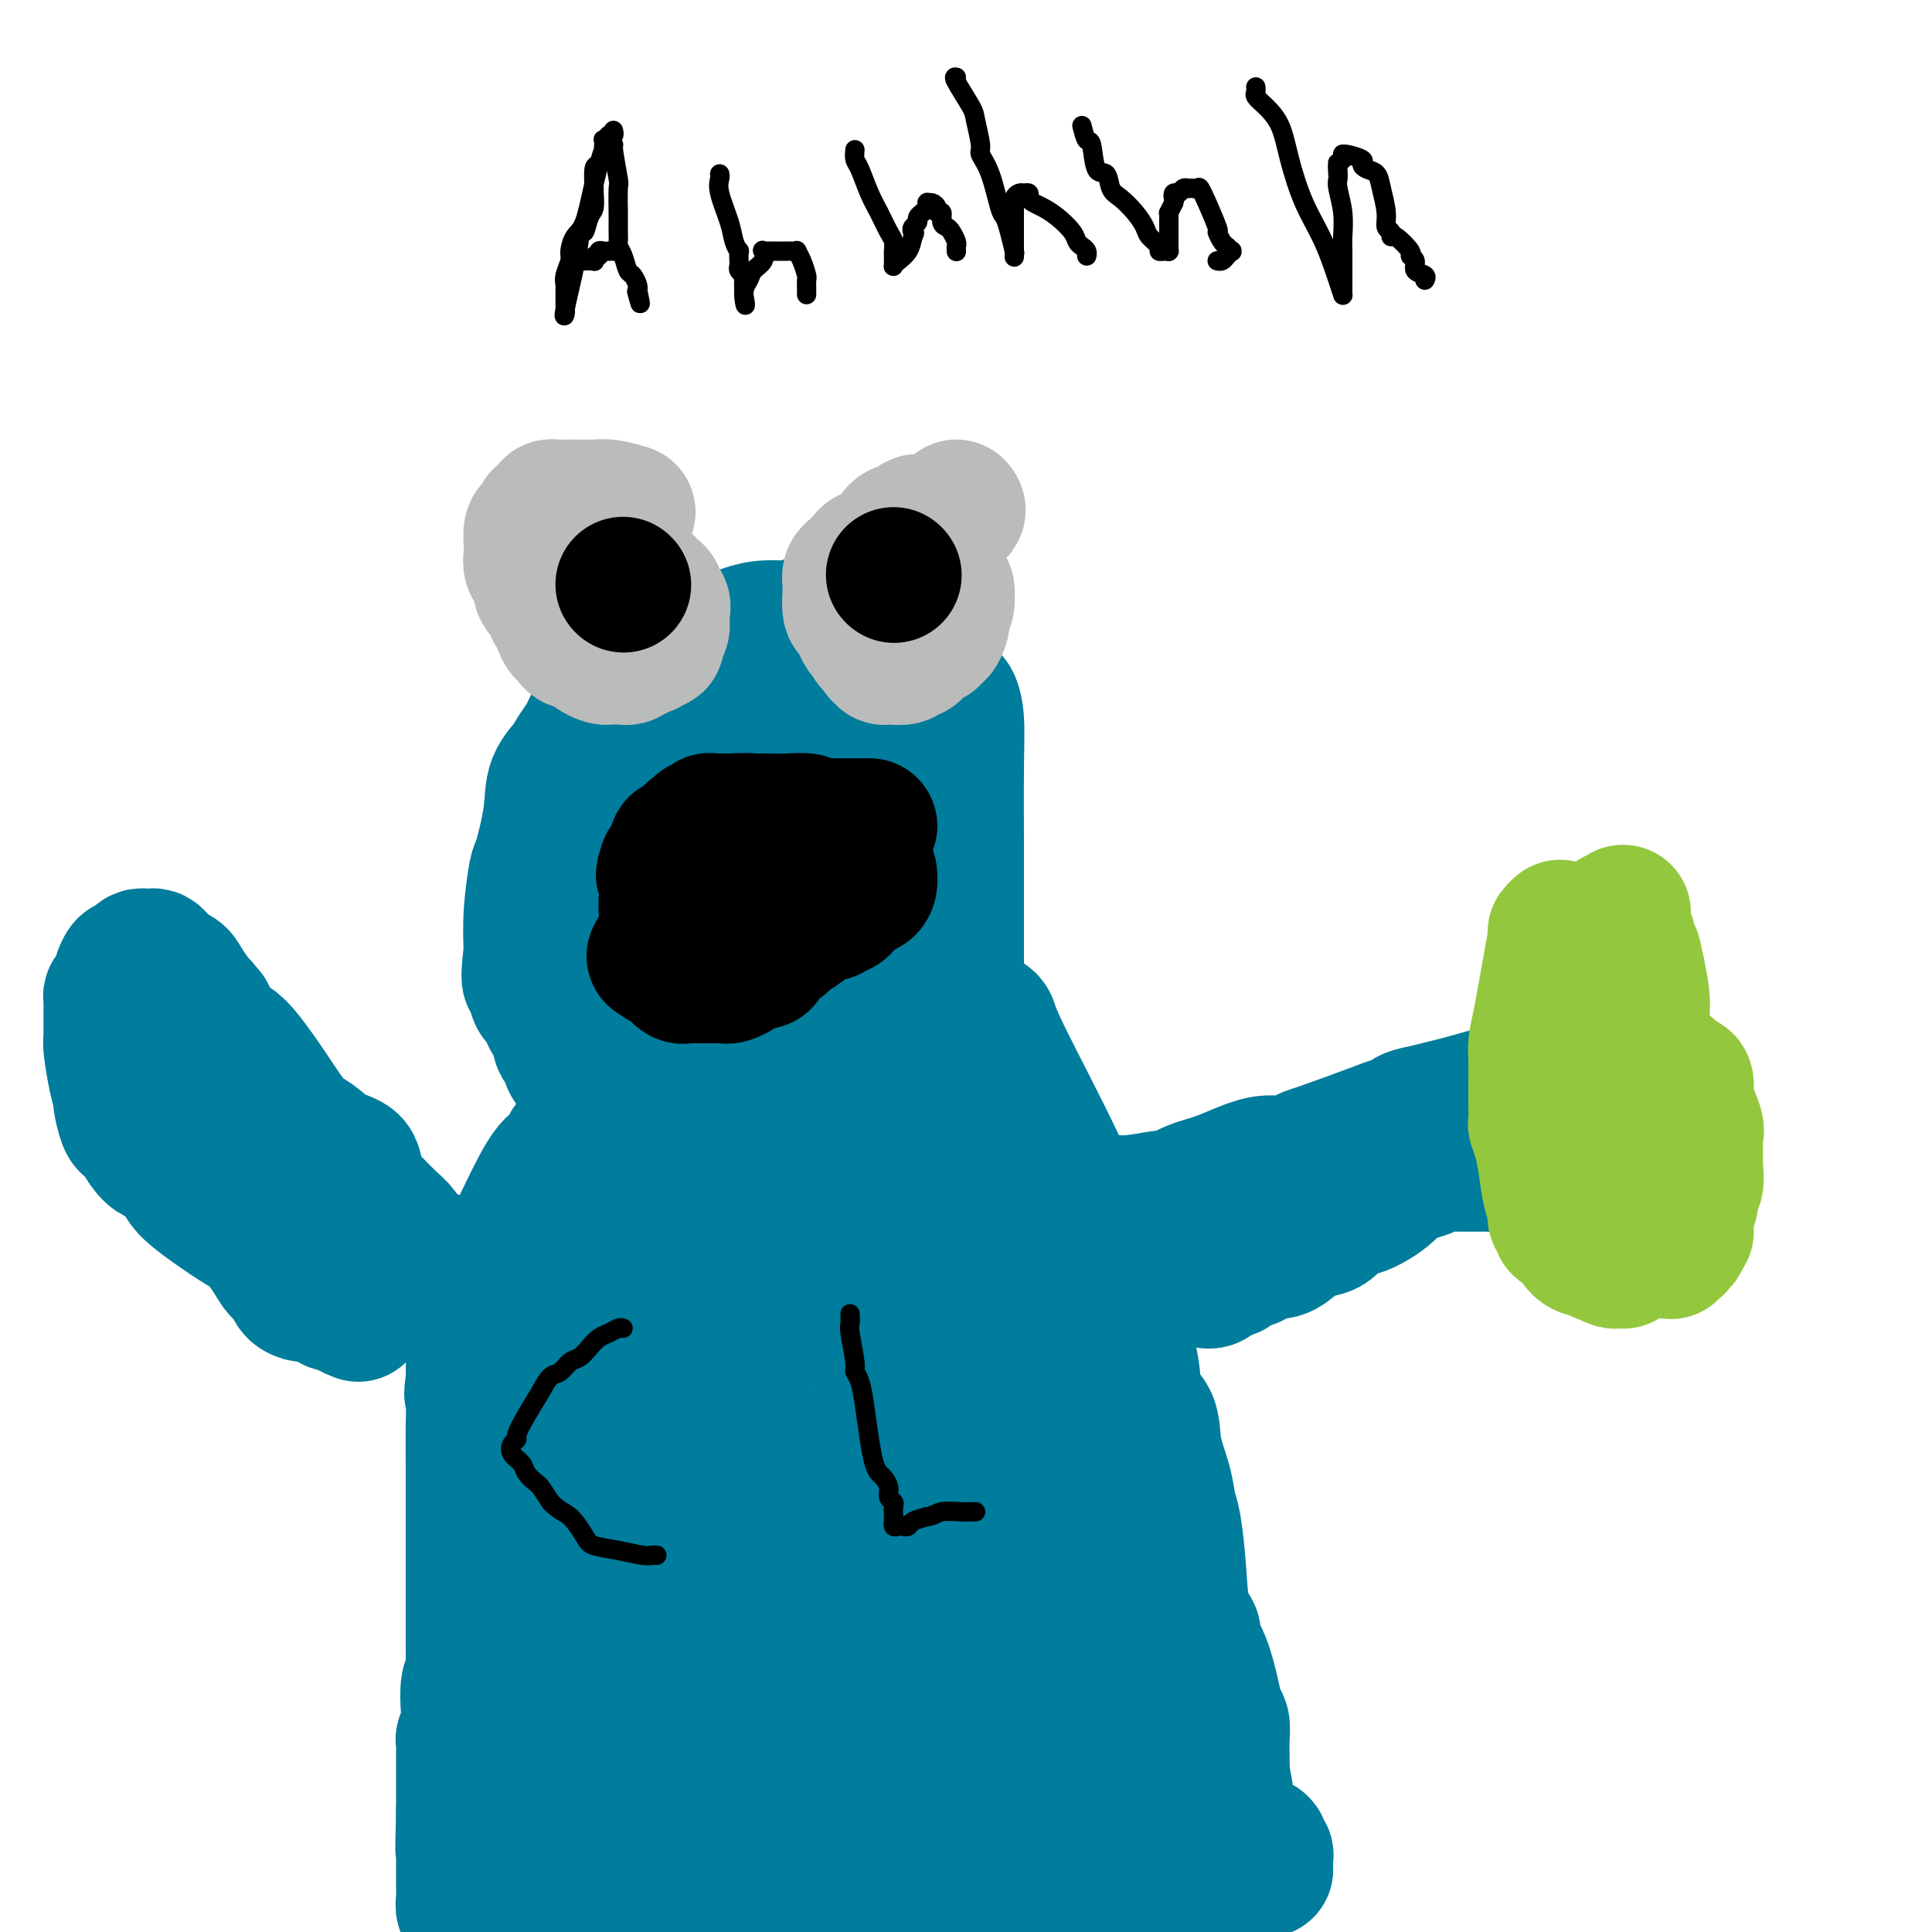<svg viewBox='0 0 400 400' version='1.1' xmlns='http://www.w3.org/2000/svg' xmlns:xlink='http://www.w3.org/1999/xlink'><g fill='none' stroke='#007C9C' stroke-width='28' stroke-linecap='round' stroke-linejoin='round'><path d='M169,129c-0.769,-0.118 -1.539,-0.236 -2,0c-0.461,0.236 -0.615,0.826 -2,1c-1.385,0.174 -4.002,-0.069 -6,0c-1.998,0.069 -3.376,0.450 -5,1c-1.624,0.550 -3.494,1.270 -6,2c-2.506,0.730 -5.648,1.469 -8,2c-2.352,0.531 -3.914,0.855 -5,1c-1.086,0.145 -1.695,0.111 -3,1c-1.305,0.889 -3.307,2.702 -5,5c-1.693,2.298 -3.078,5.082 -4,7c-0.922,1.918 -1.382,2.969 -2,4c-0.618,1.031 -1.393,2.041 -2,3c-0.607,0.959 -1.045,1.865 -1,2c0.045,0.135 0.573,-0.502 0,0c-0.573,0.502 -2.248,2.144 -3,4c-0.752,1.856 -0.580,3.925 -1,7c-0.420,3.075 -1.432,7.154 -2,9c-0.568,1.846 -0.691,1.459 -1,3c-0.309,1.541 -0.802,5.012 -1,8c-0.198,2.988 -0.099,5.494 0,8'/><path d='M110,197c-0.822,6.606 -0.376,5.623 0,6c0.376,0.377 0.683,2.116 1,3c0.317,0.884 0.643,0.914 1,1c0.357,0.086 0.746,0.229 1,1c0.254,0.771 0.373,2.171 1,3c0.627,0.829 1.762,1.087 3,2c1.238,0.913 2.578,2.482 4,4c1.422,1.518 2.924,2.984 4,4c1.076,1.016 1.725,1.583 2,2c0.275,0.417 0.175,0.686 1,1c0.825,0.314 2.573,0.673 4,1c1.427,0.327 2.532,0.623 4,1c1.468,0.377 3.300,0.834 5,1c1.700,0.166 3.269,0.040 4,0c0.731,-0.040 0.624,0.004 1,0c0.376,-0.004 1.236,-0.056 3,0c1.764,0.056 4.432,0.222 7,0c2.568,-0.222 5.036,-0.831 7,-1c1.964,-0.169 3.423,0.104 4,0c0.577,-0.104 0.273,-0.584 1,-1c0.727,-0.416 2.485,-0.770 4,-1c1.515,-0.230 2.787,-0.338 4,-1c1.213,-0.662 2.365,-1.878 4,-3c1.635,-1.122 3.752,-2.151 5,-3c1.248,-0.849 1.629,-1.519 2,-2c0.371,-0.481 0.734,-0.774 1,-1c0.266,-0.226 0.436,-0.387 1,-1c0.564,-0.613 1.522,-1.680 2,-2c0.478,-0.320 0.475,0.106 1,0c0.525,-0.106 1.579,-0.745 2,-1c0.421,-0.255 0.211,-0.128 0,0'/><path d='M194,210c4.642,-2.876 2.746,-2.066 2,-2c-0.746,0.066 -0.344,-0.611 0,-1c0.344,-0.389 0.628,-0.488 1,-1c0.372,-0.512 0.832,-1.437 1,-2c0.168,-0.563 0.045,-0.765 0,-1c-0.045,-0.235 -0.012,-0.504 0,-1c0.012,-0.496 0.003,-1.219 0,-2c-0.003,-0.781 -0.001,-1.619 0,-2c0.001,-0.381 0.000,-0.306 0,-1c-0.000,-0.694 -0.000,-2.157 0,-3c0.000,-0.843 0.000,-1.064 0,-2c-0.000,-0.936 -0.000,-2.586 0,-4c0.000,-1.414 0.001,-2.594 0,-4c-0.001,-1.406 -0.003,-3.040 0,-4c0.003,-0.960 0.012,-1.248 0,-5c-0.012,-3.752 -0.045,-10.970 0,-16c0.045,-5.030 0.166,-7.873 0,-10c-0.166,-2.127 -0.621,-3.540 -1,-4c-0.379,-0.460 -0.682,0.032 -1,0c-0.318,-0.032 -0.652,-0.587 -1,-1c-0.348,-0.413 -0.710,-0.685 -1,-1c-0.290,-0.315 -0.507,-0.673 -1,-1c-0.493,-0.327 -1.263,-0.624 -2,-1c-0.737,-0.376 -1.441,-0.833 -2,-1c-0.559,-0.167 -0.974,-0.045 -2,0c-1.026,0.045 -2.662,0.012 -4,0c-1.338,-0.012 -2.378,-0.003 -4,0c-1.622,0.003 -3.827,0.001 -5,0c-1.173,-0.001 -1.316,-0.000 -2,0c-0.684,0.000 -1.910,0.000 -3,0c-1.090,-0.000 -2.045,-0.000 -3,0'/><path d='M166,140c-3.835,0.163 -2.924,0.569 -3,1c-0.076,0.431 -1.139,0.887 -2,1c-0.861,0.113 -1.521,-0.116 -2,0c-0.479,0.116 -0.776,0.579 -1,1c-0.224,0.421 -0.374,0.801 -1,1c-0.626,0.199 -1.727,0.215 -2,0c-0.273,-0.215 0.281,-0.663 -1,2c-1.281,2.663 -4.395,8.437 -6,12c-1.605,3.563 -1.699,4.914 -3,6c-1.301,1.086 -3.810,1.905 -5,3c-1.190,1.095 -1.061,2.464 -2,4c-0.939,1.536 -2.948,3.237 -5,6c-2.052,2.763 -4.149,6.588 -6,9c-1.851,2.412 -3.455,3.411 -4,4c-0.545,0.589 -0.030,0.767 0,1c0.030,0.233 -0.427,0.521 -1,1c-0.573,0.479 -1.264,1.151 -2,2c-0.736,0.849 -1.518,1.877 -2,3c-0.482,1.123 -0.666,2.343 -1,5c-0.334,2.657 -0.819,6.752 -1,9c-0.181,2.248 -0.058,2.648 0,3c0.058,0.352 0.053,0.656 0,1c-0.053,0.344 -0.152,0.727 0,1c0.152,0.273 0.555,0.436 1,1c0.445,0.564 0.930,1.528 1,2c0.070,0.472 -0.277,0.452 0,1c0.277,0.548 1.176,1.663 2,2c0.824,0.337 1.571,-0.106 2,0c0.429,0.106 0.538,0.759 1,1c0.462,0.241 1.275,0.069 2,0c0.725,-0.069 1.363,-0.034 2,0'/><path d='M127,223c2.384,0.681 3.844,0.885 5,1c1.156,0.115 2.007,0.143 3,0c0.993,-0.143 2.128,-0.456 3,-1c0.872,-0.544 1.481,-1.320 2,-2c0.519,-0.680 0.949,-1.265 2,-2c1.051,-0.735 2.725,-1.622 5,-3c2.275,-1.378 5.151,-3.248 7,-4c1.849,-0.752 2.670,-0.386 4,-1c1.330,-0.614 3.167,-2.210 4,-3c0.833,-0.790 0.661,-0.775 1,-1c0.339,-0.225 1.190,-0.689 2,-1c0.810,-0.311 1.580,-0.468 2,-1c0.420,-0.532 0.490,-1.438 1,-2c0.510,-0.562 1.460,-0.781 2,-1c0.540,-0.219 0.669,-0.439 1,-1c0.331,-0.561 0.863,-1.464 1,-2c0.137,-0.536 -0.122,-0.707 0,-1c0.122,-0.293 0.624,-0.710 1,-1c0.376,-0.290 0.626,-0.455 1,-1c0.374,-0.545 0.874,-1.471 1,-2c0.126,-0.529 -0.121,-0.661 0,-1c0.121,-0.339 0.611,-0.885 1,-2c0.389,-1.115 0.679,-2.798 1,-4c0.321,-1.202 0.675,-1.924 1,-3c0.325,-1.076 0.623,-2.505 1,-4c0.377,-1.495 0.833,-3.054 1,-4c0.167,-0.946 0.045,-1.278 0,-2c-0.045,-0.722 -0.012,-1.833 0,-3c0.012,-1.167 0.003,-2.391 0,-3c-0.003,-0.609 -0.001,-0.603 0,-1c0.001,-0.397 0.000,-1.199 0,-2'/><path d='M180,165c0.309,-2.890 0.081,-0.616 0,0c-0.081,0.616 -0.015,-0.428 0,-1c0.015,-0.572 -0.021,-0.674 0,-1c0.021,-0.326 0.100,-0.876 0,-1c-0.100,-0.124 -0.378,0.178 -1,0c-0.622,-0.178 -1.588,-0.834 -2,-1c-0.412,-0.166 -0.269,0.160 -1,0c-0.731,-0.160 -2.337,-0.804 -3,-1c-0.663,-0.196 -0.384,0.057 -1,0c-0.616,-0.057 -2.127,-0.422 -4,0c-1.873,0.422 -4.108,1.633 -5,2c-0.892,0.367 -0.441,-0.109 -1,0c-0.559,0.109 -2.128,0.803 -3,1c-0.872,0.197 -1.049,-0.101 -1,0c0.049,0.101 0.322,0.603 0,1c-0.322,0.397 -1.239,0.690 -2,2c-0.761,1.310 -1.366,3.639 -2,5c-0.634,1.361 -1.295,1.755 -2,4c-0.705,2.245 -1.452,6.341 -2,8c-0.548,1.659 -0.896,0.880 -1,1c-0.104,0.120 0.036,1.141 0,2c-0.036,0.859 -0.247,1.558 -1,3c-0.753,1.442 -2.048,3.626 -3,6c-0.952,2.374 -1.560,4.937 -2,6c-0.440,1.063 -0.710,0.624 -1,1c-0.290,0.376 -0.599,1.565 -1,2c-0.401,0.435 -0.895,0.117 -1,0c-0.105,-0.117 0.178,-0.031 0,0c-0.178,0.031 -0.817,0.008 -1,0c-0.183,-0.008 0.091,-0.002 0,0c-0.091,0.002 -0.545,0.001 -1,0'/><path d='M138,204c-0.791,0.464 -0.268,0.124 0,0c0.268,-0.124 0.282,-0.033 0,0c-0.282,0.033 -0.860,0.009 -1,0c-0.140,-0.009 0.159,-0.003 0,0c-0.159,0.003 -0.775,0.004 -1,0c-0.225,-0.004 -0.060,-0.011 0,0c0.060,0.011 0.014,0.041 0,0c-0.014,-0.041 0.003,-0.155 0,0c-0.003,0.155 -0.025,0.577 0,1c0.025,0.423 0.098,0.845 0,1c-0.098,0.155 -0.366,0.041 0,0c0.366,-0.041 1.368,-0.011 2,0c0.632,0.011 0.895,0.003 1,0c0.105,-0.003 0.053,-0.002 0,0'/><path d='M128,226c-0.467,0.314 -0.935,0.628 -1,1c-0.065,0.372 0.272,0.801 0,1c-0.272,0.199 -1.152,0.169 -2,1c-0.848,0.831 -1.665,2.523 -3,4c-1.335,1.477 -3.189,2.740 -4,4c-0.811,1.260 -0.578,2.518 -1,3c-0.422,0.482 -1.499,0.187 -3,2c-1.501,1.813 -3.424,5.734 -5,9c-1.576,3.266 -2.803,5.878 -4,8c-1.197,2.122 -2.363,3.753 -3,5c-0.637,1.247 -0.745,2.108 -1,3c-0.255,0.892 -0.657,1.815 -1,3c-0.343,1.185 -0.628,2.632 -1,4c-0.372,1.368 -0.832,2.655 -1,4c-0.168,1.345 -0.045,2.747 0,4c0.045,1.253 0.013,2.358 0,3c-0.013,0.642 -0.006,0.821 0,1'/><path d='M98,286c-0.619,3.829 -0.166,2.401 0,3c0.166,0.599 0.044,3.225 0,6c-0.044,2.775 -0.012,5.700 0,8c0.012,2.300 0.003,3.976 0,5c-0.003,1.024 -0.001,1.397 0,2c0.001,0.603 0.000,1.435 0,2c-0.000,0.565 -0.000,0.862 0,2c0.000,1.138 0.000,3.117 0,5c-0.000,1.883 -0.000,3.670 0,5c0.000,1.330 0.000,2.202 0,3c-0.000,0.798 -0.000,1.522 0,2c0.000,0.478 0.000,0.709 0,1c-0.000,0.291 -0.000,0.640 0,1c0.000,0.360 0.000,0.730 0,2c-0.000,1.270 -0.000,3.438 0,5c0.000,1.562 0.001,2.516 0,3c-0.001,0.484 -0.004,0.497 0,1c0.004,0.503 0.015,1.496 0,2c-0.015,0.504 -0.056,0.518 0,1c0.056,0.482 0.207,1.433 0,2c-0.207,0.567 -0.774,0.749 -1,2c-0.226,1.251 -0.113,3.572 0,5c0.113,1.428 0.226,1.965 0,3c-0.226,1.035 -0.793,2.568 -1,3c-0.207,0.432 -0.056,-0.236 0,0c0.056,0.236 0.015,1.376 0,2c-0.015,0.624 -0.004,0.734 0,2c0.004,1.266 0.001,3.690 0,5c-0.001,1.310 -0.000,1.507 0,2c0.000,0.493 0.000,1.284 0,2c-0.000,0.716 -0.000,1.358 0,2'/><path d='M96,375c-0.309,14.142 -0.083,4.998 0,2c0.083,-2.998 0.022,0.149 0,2c-0.022,1.851 -0.006,2.404 0,3c0.006,0.596 0.002,1.234 0,2c-0.002,0.766 -0.000,1.658 0,2c0.000,0.342 0.000,0.133 0,0c-0.000,-0.133 -0.000,-0.190 0,0c0.000,0.190 0.000,0.628 0,1c-0.000,0.372 -0.000,0.677 0,1c0.000,0.323 0.000,0.663 0,1c-0.000,0.337 -0.001,0.673 0,1c0.001,0.327 0.004,0.647 0,1c-0.004,0.353 -0.015,0.739 0,1c0.015,0.261 0.057,0.396 0,1c-0.057,0.604 -0.211,1.677 0,2c0.211,0.323 0.788,-0.105 1,0c0.212,0.105 0.061,0.744 0,1c-0.061,0.256 -0.030,0.128 0,0'/><path d='M204,211c0.374,0.192 0.747,0.384 1,1c0.253,0.616 0.384,1.657 3,7c2.616,5.343 7.717,14.989 11,22c3.283,7.011 4.747,11.388 6,15c1.253,3.612 2.296,6.459 4,11c1.704,4.541 4.071,10.776 5,15c0.929,4.224 0.420,6.437 1,8c0.580,1.563 2.249,2.476 3,4c0.751,1.524 0.583,3.660 1,6c0.417,2.340 1.420,4.884 2,7c0.580,2.116 0.738,3.803 1,5c0.262,1.197 0.629,1.906 1,4c0.371,2.094 0.746,5.575 1,9c0.254,3.425 0.386,6.793 1,9c0.614,2.207 1.708,3.253 2,4c0.292,0.747 -0.219,1.197 0,2c0.219,0.803 1.169,1.960 2,4c0.831,2.040 1.543,4.962 2,7c0.457,2.038 0.658,3.193 1,4c0.342,0.807 0.824,1.268 1,2c0.176,0.732 0.048,1.736 0,3c-0.048,1.264 -0.014,2.790 0,4c0.014,1.210 0.007,2.105 0,3'/><path d='M253,367c2.257,12.041 0.398,5.642 0,4c-0.398,-1.642 0.663,1.472 1,3c0.337,1.528 -0.052,1.470 0,2c0.052,0.530 0.544,1.647 1,2c0.456,0.353 0.878,-0.059 1,0c0.122,0.059 -0.054,0.590 0,1c0.054,0.410 0.339,0.698 1,1c0.661,0.302 1.697,0.617 2,1c0.303,0.383 -0.129,0.835 0,1c0.129,0.165 0.818,0.042 1,0c0.182,-0.042 -0.144,-0.003 0,0c0.144,0.003 0.756,-0.029 1,0c0.244,0.029 0.118,0.121 0,0c-0.118,-0.121 -0.228,-0.454 0,0c0.228,0.454 0.793,1.695 1,2c0.207,0.305 0.055,-0.325 0,0c-0.055,0.325 -0.015,1.604 0,2c0.015,0.396 0.004,-0.090 0,0c-0.004,0.090 -0.001,0.755 0,1c0.001,0.245 0.000,0.070 0,0c-0.000,-0.070 -0.000,-0.035 0,0'/><path d='M262,387c-2.219,0.342 -4.438,0.684 -6,1c-1.562,0.316 -2.466,0.607 -5,1c-2.534,0.393 -6.698,0.890 -9,1c-2.302,0.110 -2.742,-0.167 -4,0c-1.258,0.167 -3.333,0.778 -5,1c-1.667,0.222 -2.925,0.056 -5,0c-2.075,-0.056 -4.968,-0.001 -7,0c-2.032,0.001 -3.205,-0.053 -4,0c-0.795,0.053 -1.213,0.211 -3,0c-1.787,-0.211 -4.945,-0.792 -8,-1c-3.055,-0.208 -6.008,-0.042 -8,0c-1.992,0.042 -3.023,-0.041 -4,0c-0.977,0.041 -1.900,0.206 -3,0c-1.100,-0.206 -2.375,-0.784 -4,-1c-1.625,-0.216 -3.598,-0.069 -6,0c-2.402,0.069 -5.232,0.059 -7,0c-1.768,-0.059 -2.474,-0.168 -4,0c-1.526,0.168 -3.873,0.612 -6,1c-2.127,0.388 -4.034,0.720 -6,1c-1.966,0.280 -3.990,0.509 -6,1c-2.010,0.491 -4.005,1.246 -6,2'/><path d='M146,394c-3.721,0.713 -1.025,-0.005 -1,0c0.025,0.005 -2.621,0.734 -4,1c-1.379,0.266 -1.491,0.071 -2,0c-0.509,-0.071 -1.417,-0.018 -2,0c-0.583,0.018 -0.842,0.001 -1,0c-0.158,-0.001 -0.215,0.014 -1,0c-0.785,-0.014 -2.298,-0.056 -3,0c-0.702,0.056 -0.595,0.211 -1,0c-0.405,-0.211 -1.323,-0.789 -2,-1c-0.677,-0.211 -1.112,-0.057 -2,0c-0.888,0.057 -2.230,0.015 -3,0c-0.770,-0.015 -0.970,-0.004 -2,0c-1.030,0.004 -2.892,0.002 -4,0c-1.108,-0.002 -1.463,-0.003 -2,0c-0.537,0.003 -1.258,0.010 -2,0c-0.742,-0.010 -1.506,-0.035 -2,0c-0.494,0.035 -0.719,0.132 -1,0c-0.281,-0.132 -0.618,-0.491 -1,-1c-0.382,-0.509 -0.811,-1.167 -1,-2c-0.189,-0.833 -0.140,-1.841 0,-3c0.140,-1.159 0.372,-2.467 0,-5c-0.372,-2.533 -1.348,-6.290 -2,-8c-0.652,-1.710 -0.980,-1.374 -1,-2c-0.020,-0.626 0.268,-2.215 0,-4c-0.268,-1.785 -1.091,-3.767 -1,-7c0.091,-3.233 1.096,-7.717 2,-11c0.904,-3.283 1.706,-5.366 2,-7c0.294,-1.634 0.079,-2.819 0,-5c-0.079,-2.181 -0.021,-5.356 0,-7c0.021,-1.644 0.006,-1.755 0,-2c-0.006,-0.245 -0.003,-0.622 0,-1'/><path d='M109,329c0.777,-5.210 0.719,-1.736 1,-1c0.281,0.736 0.901,-1.267 1,-2c0.099,-0.733 -0.324,-0.195 0,-1c0.324,-0.805 1.395,-2.954 2,-5c0.605,-2.046 0.742,-3.989 1,-6c0.258,-2.011 0.635,-4.090 1,-6c0.365,-1.910 0.716,-3.650 1,-5c0.284,-1.350 0.499,-2.309 1,-6c0.501,-3.691 1.288,-10.115 2,-13c0.712,-2.885 1.349,-2.231 2,-4c0.651,-1.769 1.317,-5.962 2,-9c0.683,-3.038 1.385,-4.920 2,-7c0.615,-2.080 1.145,-4.359 2,-7c0.855,-2.641 2.036,-5.643 3,-7c0.964,-1.357 1.711,-1.068 2,-2c0.289,-0.932 0.120,-3.086 0,-4c-0.120,-0.914 -0.191,-0.587 0,-1c0.191,-0.413 0.642,-1.564 1,-2c0.358,-0.436 0.621,-0.155 1,0c0.379,0.155 0.874,0.185 1,0c0.126,-0.185 -0.117,-0.585 0,-1c0.117,-0.415 0.595,-0.843 1,-1c0.405,-0.157 0.737,-0.041 1,0c0.263,0.041 0.458,0.007 1,0c0.542,-0.007 1.430,0.013 2,0c0.570,-0.013 0.823,-0.059 2,0c1.177,0.059 3.280,0.223 5,0c1.720,-0.223 3.059,-0.833 4,-1c0.941,-0.167 1.484,0.109 2,0c0.516,-0.109 1.005,-0.603 2,-1c0.995,-0.397 2.498,-0.699 4,-1'/><path d='M159,236c5.303,-1.163 5.561,-1.569 7,-2c1.439,-0.431 4.059,-0.886 6,-1c1.941,-0.114 3.203,0.113 4,0c0.797,-0.113 1.129,-0.566 2,-1c0.871,-0.434 2.282,-0.848 3,-1c0.718,-0.152 0.743,-0.042 2,0c1.257,0.042 3.748,0.015 5,0c1.252,-0.015 1.266,-0.018 2,0c0.734,0.018 2.187,0.057 3,0c0.813,-0.057 0.987,-0.208 1,0c0.013,0.208 -0.136,0.776 0,1c0.136,0.224 0.558,0.103 1,0c0.442,-0.103 0.903,-0.187 1,0c0.097,0.187 -0.170,0.647 0,1c0.170,0.353 0.778,0.599 1,1c0.222,0.401 0.060,0.955 0,2c-0.060,1.045 -0.017,2.580 0,5c0.017,2.420 0.008,5.724 0,8c-0.008,2.276 -0.015,3.522 0,5c0.015,1.478 0.051,3.187 0,5c-0.051,1.813 -0.190,3.729 0,6c0.190,2.271 0.710,4.896 1,7c0.290,2.104 0.350,3.686 1,7c0.650,3.314 1.890,8.361 3,13c1.110,4.639 2.091,8.869 3,12c0.909,3.131 1.745,5.162 3,9c1.255,3.838 2.927,9.484 4,14c1.073,4.516 1.545,7.901 2,10c0.455,2.099 0.892,2.911 1,4c0.108,1.089 -0.112,2.454 0,4c0.112,1.546 0.556,3.273 1,5'/><path d='M216,350c2.869,12.704 1.540,8.964 1,8c-0.540,-0.964 -0.293,0.848 0,2c0.293,1.152 0.631,1.646 1,2c0.369,0.354 0.768,0.570 1,2c0.232,1.430 0.296,4.074 1,7c0.704,2.926 2.047,6.134 3,8c0.953,1.866 1.516,2.389 2,3c0.484,0.611 0.889,1.312 2,2c1.111,0.688 2.928,1.365 5,2c2.072,0.635 4.400,1.227 6,2c1.600,0.773 2.474,1.728 3,2c0.526,0.272 0.705,-0.137 1,0c0.295,0.137 0.706,0.821 1,1c0.294,0.179 0.471,-0.149 1,0c0.529,0.149 1.410,0.773 2,1c0.590,0.227 0.888,0.056 1,0c0.112,-0.056 0.038,0.002 0,0c-0.038,-0.002 -0.038,-0.066 0,0c0.038,0.066 0.116,0.262 0,-1c-0.116,-1.262 -0.426,-3.981 -1,-6c-0.574,-2.019 -1.413,-3.337 -2,-4c-0.587,-0.663 -0.921,-0.671 -1,-1c-0.079,-0.329 0.097,-0.978 0,-2c-0.097,-1.022 -0.466,-2.417 -1,-5c-0.534,-2.583 -1.231,-6.355 -2,-11c-0.769,-4.645 -1.608,-10.163 -2,-15c-0.392,-4.837 -0.336,-8.995 -1,-13c-0.664,-4.005 -2.047,-7.859 -3,-11c-0.953,-3.141 -1.477,-5.571 -2,-8'/><path d='M232,315c-2.530,-12.921 -1.354,-6.722 -2,-6c-0.646,0.722 -3.115,-4.032 -5,-8c-1.885,-3.968 -3.188,-7.149 -4,-9c-0.812,-1.851 -1.134,-2.374 -2,-4c-0.866,-1.626 -2.275,-4.357 -3,-6c-0.725,-1.643 -0.766,-2.198 -1,-3c-0.234,-0.802 -0.661,-1.849 -1,-3c-0.339,-1.151 -0.591,-2.405 -1,-3c-0.409,-0.595 -0.977,-0.532 -1,-1c-0.023,-0.468 0.499,-1.466 0,-3c-0.499,-1.534 -2.017,-3.605 -3,-5c-0.983,-1.395 -1.429,-2.115 -2,-3c-0.571,-0.885 -1.266,-1.935 -2,-3c-0.734,-1.065 -1.506,-2.145 -2,-3c-0.494,-0.855 -0.709,-1.484 -1,-2c-0.291,-0.516 -0.658,-0.919 -1,-1c-0.342,-0.081 -0.659,0.160 -1,0c-0.341,-0.160 -0.705,-0.722 -1,-1c-0.295,-0.278 -0.521,-0.271 -1,0c-0.479,0.271 -1.213,0.806 -2,1c-0.787,0.194 -1.629,0.048 -2,0c-0.371,-0.048 -0.273,0.002 -1,0c-0.727,-0.002 -2.279,-0.057 -3,0c-0.721,0.057 -0.611,0.225 -1,0c-0.389,-0.225 -1.277,-0.845 -2,-1c-0.723,-0.155 -1.279,0.155 -2,0c-0.721,-0.155 -1.606,-0.773 -3,-1c-1.394,-0.227 -3.299,-0.061 -5,0c-1.701,0.061 -3.200,0.017 -5,0c-1.800,-0.017 -3.900,-0.009 -6,0'/><path d='M166,250c-5.895,-0.297 -3.131,-0.038 -3,0c0.131,0.038 -2.371,-0.145 -4,0c-1.629,0.145 -2.385,0.617 -4,1c-1.615,0.383 -4.087,0.677 -6,1c-1.913,0.323 -3.265,0.674 -5,1c-1.735,0.326 -3.851,0.626 -7,1c-3.149,0.374 -7.329,0.820 -10,1c-2.671,0.180 -3.831,0.092 -5,0c-1.169,-0.092 -2.346,-0.188 -3,0c-0.654,0.188 -0.785,0.659 -1,1c-0.215,0.341 -0.514,0.550 -1,1c-0.486,0.450 -1.161,1.139 -1,2c0.161,0.861 1.156,1.894 2,4c0.844,2.106 1.535,5.285 2,7c0.465,1.715 0.703,1.967 1,2c0.297,0.033 0.651,-0.154 1,0c0.349,0.154 0.693,0.650 1,1c0.307,0.350 0.579,0.553 1,1c0.421,0.447 0.992,1.139 1,1c0.008,-0.139 -0.548,-1.110 0,0c0.548,1.110 2.199,4.300 3,7c0.801,2.700 0.750,4.908 1,6c0.250,1.092 0.800,1.066 1,2c0.200,0.934 0.051,2.829 0,4c-0.051,1.171 -0.004,1.619 0,5c0.004,3.381 -0.037,9.693 0,13c0.037,3.307 0.151,3.607 0,5c-0.151,1.393 -0.566,3.879 -1,8c-0.434,4.121 -0.886,9.879 -1,13c-0.114,3.121 0.110,3.606 0,5c-0.110,1.394 -0.555,3.697 -1,6'/><path d='M127,349c-0.908,11.439 -1.679,12.537 -2,15c-0.321,2.463 -0.194,6.291 0,8c0.194,1.709 0.455,1.301 0,2c-0.455,0.699 -1.624,2.507 -2,4c-0.376,1.493 0.043,2.673 0,4c-0.043,1.327 -0.547,2.803 -1,4c-0.453,1.197 -0.853,2.114 -1,3c-0.147,0.886 -0.039,1.739 0,2c0.039,0.261 0.009,-0.070 0,0c-0.009,0.070 0.001,0.540 0,1c-0.001,0.460 -0.014,0.908 0,1c0.014,0.092 0.055,-0.173 0,0c-0.055,0.173 -0.207,0.785 0,1c0.207,0.215 0.773,0.034 1,0c0.227,-0.034 0.117,0.079 1,0c0.883,-0.079 2.761,-0.349 5,-1c2.239,-0.651 4.840,-1.684 6,-2c1.160,-0.316 0.877,0.084 1,0c0.123,-0.084 0.650,-0.651 2,-1c1.350,-0.349 3.522,-0.478 5,-1c1.478,-0.522 2.261,-1.436 5,-2c2.739,-0.564 7.433,-0.778 10,-1c2.567,-0.222 3.005,-0.452 6,-1c2.995,-0.548 8.545,-1.415 13,-2c4.455,-0.585 7.813,-0.888 10,-1c2.187,-0.112 3.202,-0.033 4,0c0.798,0.033 1.379,0.019 2,0c0.621,-0.019 1.283,-0.044 2,0c0.717,0.044 1.491,0.155 2,0c0.509,-0.155 0.755,-0.578 1,-1'/><path d='M197,381c7.870,-1.113 2.543,-0.894 1,-1c-1.543,-0.106 0.696,-0.535 2,-1c1.304,-0.465 1.673,-0.967 2,-1c0.327,-0.033 0.611,0.401 1,0c0.389,-0.401 0.883,-1.637 1,-2c0.117,-0.363 -0.144,0.146 -1,-3c-0.856,-3.146 -2.307,-9.948 -4,-15c-1.693,-5.052 -3.628,-8.355 -5,-11c-1.372,-2.645 -2.181,-4.632 -3,-6c-0.819,-1.368 -1.648,-2.116 -2,-4c-0.352,-1.884 -0.227,-4.903 -1,-8c-0.773,-3.097 -2.445,-6.272 -3,-9c-0.555,-2.728 0.006,-5.010 0,-7c-0.006,-1.990 -0.579,-3.689 -1,-7c-0.421,-3.311 -0.691,-8.235 -1,-12c-0.309,-3.765 -0.657,-6.371 -1,-8c-0.343,-1.629 -0.681,-2.281 -1,-3c-0.319,-0.719 -0.621,-1.506 -1,-4c-0.379,-2.494 -0.837,-6.696 -1,-9c-0.163,-2.304 -0.032,-2.711 0,-3c0.032,-0.289 -0.034,-0.462 0,-1c0.034,-0.538 0.167,-1.441 0,-2c-0.167,-0.559 -0.635,-0.773 -1,-1c-0.365,-0.227 -0.628,-0.466 -1,-1c-0.372,-0.534 -0.852,-1.362 -1,-2c-0.148,-0.638 0.036,-1.086 -1,-2c-1.036,-0.914 -3.291,-2.295 -5,-3c-1.709,-0.705 -2.870,-0.735 -4,-1c-1.130,-0.265 -2.227,-0.764 -3,-1c-0.773,-0.236 -1.221,-0.210 -2,0c-0.779,0.210 -1.890,0.605 -3,1'/><path d='M158,254c-2.180,0.018 -1.630,0.564 -2,1c-0.370,0.436 -1.661,0.762 -2,1c-0.339,0.238 0.274,0.389 0,1c-0.274,0.611 -1.434,1.684 -2,2c-0.566,0.316 -0.537,-0.124 -1,0c-0.463,0.124 -1.419,0.811 -2,1c-0.581,0.189 -0.786,-0.120 -1,0c-0.214,0.120 -0.435,0.669 -1,1c-0.565,0.331 -1.472,0.445 -2,1c-0.528,0.555 -0.676,1.550 -1,3c-0.324,1.450 -0.826,3.356 -1,5c-0.174,1.644 -0.022,3.026 0,4c0.022,0.974 -0.085,1.538 0,4c0.085,2.462 0.363,6.821 0,12c-0.363,5.179 -1.365,11.178 -2,15c-0.635,3.822 -0.902,5.469 -1,7c-0.098,1.531 -0.026,2.948 0,6c0.026,3.052 0.006,7.739 0,12c-0.006,4.261 0.002,8.095 0,10c-0.002,1.905 -0.014,1.881 0,5c0.014,3.119 0.056,9.381 0,14c-0.056,4.619 -0.208,7.594 0,9c0.208,1.406 0.777,1.241 1,2c0.223,0.759 0.101,2.441 0,3c-0.101,0.559 -0.182,-0.004 0,0c0.182,0.004 0.625,0.576 1,1c0.375,0.424 0.681,0.699 1,1c0.319,0.301 0.653,0.627 1,1c0.347,0.373 0.709,0.793 1,1c0.291,0.207 0.512,0.202 1,0c0.488,-0.202 1.244,-0.601 2,-1'/><path d='M148,376c1.591,0.159 2.070,-0.942 4,-2c1.930,-1.058 5.313,-2.073 7,-3c1.687,-0.927 1.679,-1.765 2,-2c0.321,-0.235 0.973,0.132 2,0c1.027,-0.132 2.431,-0.764 4,-1c1.569,-0.236 3.305,-0.076 5,0c1.695,0.076 3.350,0.069 4,0c0.650,-0.069 0.296,-0.201 1,0c0.704,0.201 2.466,0.734 3,1c0.534,0.266 -0.159,0.264 0,0c0.159,-0.264 1.171,-0.790 2,-1c0.829,-0.210 1.477,-0.103 2,0c0.523,0.103 0.922,0.202 1,-1c0.078,-1.202 -0.165,-3.704 0,-5c0.165,-1.296 0.737,-1.386 0,-2c-0.737,-0.614 -2.785,-1.752 -5,-4c-2.215,-2.248 -4.597,-5.607 -8,-8c-3.403,-2.393 -7.826,-3.820 -12,-7c-4.174,-3.180 -8.100,-8.114 -12,-14c-3.900,-5.886 -7.773,-12.726 -10,-19c-2.227,-6.274 -2.807,-11.982 -3,-17c-0.193,-5.018 0.001,-9.344 0,-12c-0.001,-2.656 -0.197,-3.640 0,-5c0.197,-1.360 0.788,-3.094 1,-4c0.212,-0.906 0.047,-0.982 0,-2c-0.047,-1.018 0.024,-2.976 0,-4c-0.024,-1.024 -0.145,-1.114 0,-1c0.145,0.114 0.554,0.433 1,0c0.446,-0.433 0.928,-1.616 1,-2c0.072,-0.384 -0.265,0.033 0,0c0.265,-0.033 1.133,-0.517 2,-1'/><path d='M140,260c0.909,-2.348 0.683,-1.216 1,-1c0.317,0.216 1.178,-0.482 2,-1c0.822,-0.518 1.606,-0.856 2,-1c0.394,-0.144 0.396,-0.093 1,0c0.604,0.093 1.808,0.226 3,1c1.192,0.774 2.372,2.187 3,5c0.628,2.813 0.704,7.026 1,10c0.296,2.974 0.811,4.707 1,6c0.189,1.293 0.053,2.145 0,3c-0.053,0.855 -0.021,1.715 0,2c0.021,0.285 0.033,-0.003 0,1c-0.033,1.003 -0.111,3.298 0,5c0.111,1.702 0.410,2.812 1,4c0.590,1.188 1.471,2.454 2,3c0.529,0.546 0.706,0.373 1,1c0.294,0.627 0.704,2.053 1,3c0.296,0.947 0.477,1.415 1,2c0.523,0.585 1.388,1.289 2,3c0.612,1.711 0.972,4.430 1,6c0.028,1.570 -0.276,1.992 0,4c0.276,2.008 1.130,5.601 2,9c0.870,3.399 1.754,6.603 2,9c0.246,2.397 -0.145,3.989 0,5c0.145,1.011 0.827,1.443 1,2c0.173,0.557 -0.164,1.238 0,2c0.164,0.762 0.828,1.605 1,3c0.172,1.395 -0.150,3.343 0,5c0.150,1.657 0.771,3.023 1,4c0.229,0.977 0.065,1.565 0,2c-0.065,0.435 -0.033,0.718 0,1'/><path d='M170,358c1.237,8.466 0.329,3.630 0,2c-0.329,-1.630 -0.077,-0.055 0,1c0.077,1.055 -0.019,1.588 0,2c0.019,0.412 0.152,0.702 0,1c-0.152,0.298 -0.589,0.603 -1,1c-0.411,0.397 -0.796,0.887 -1,1c-0.204,0.113 -0.225,-0.151 -1,0c-0.775,0.151 -2.303,0.717 -3,1c-0.697,0.283 -0.564,0.284 -1,0c-0.436,-0.284 -1.441,-0.852 -2,-1c-0.559,-0.148 -0.672,0.125 -1,0c-0.328,-0.125 -0.872,-0.648 -1,-1c-0.128,-0.352 0.158,-0.531 0,-1c-0.158,-0.469 -0.760,-1.226 -1,-2c-0.240,-0.774 -0.117,-1.566 0,-2c0.117,-0.434 0.227,-0.512 0,-1c-0.227,-0.488 -0.793,-1.387 -1,-2c-0.207,-0.613 -0.055,-0.941 0,-1c0.055,-0.059 0.015,0.152 0,0c-0.015,-0.152 -0.004,-0.667 0,-1c0.004,-0.333 0.001,-0.485 0,-1c-0.001,-0.515 -0.000,-1.392 0,-2c0.000,-0.608 0.000,-0.946 0,-1c-0.000,-0.054 -0.000,0.178 0,0c0.000,-0.178 0.000,-0.765 0,-1c-0.000,-0.235 -0.000,-0.117 0,0'/><path d='M219,250c0.253,-0.002 0.506,-0.005 1,0c0.494,0.005 1.230,0.016 2,0c0.770,-0.016 1.572,-0.061 2,0c0.428,0.061 0.480,0.228 1,0c0.520,-0.228 1.509,-0.852 3,-1c1.491,-0.148 3.483,0.180 6,0c2.517,-0.180 5.558,-0.869 7,-1c1.442,-0.131 1.285,0.295 2,0c0.715,-0.295 2.302,-1.311 4,-2c1.698,-0.689 3.506,-1.050 6,-2c2.494,-0.950 5.674,-2.489 8,-3c2.326,-0.511 3.797,0.007 5,0c1.203,-0.007 2.139,-0.538 3,-1c0.861,-0.462 1.649,-0.855 2,-1c0.351,-0.145 0.265,-0.042 3,-1c2.735,-0.958 8.289,-2.978 11,-4c2.711,-1.022 2.578,-1.047 3,-1c0.422,0.047 1.400,0.164 2,0c0.600,-0.164 0.820,-0.611 1,-1c0.180,-0.389 0.318,-0.720 1,-1c0.682,-0.280 1.909,-0.509 4,-1c2.091,-0.491 5.045,-1.246 8,-2'/><path d='M304,228c10.296,-3.094 4.537,-0.829 3,0c-1.537,0.829 1.149,0.222 2,0c0.851,-0.222 -0.134,-0.060 0,0c0.134,0.060 1.387,0.016 2,0c0.613,-0.016 0.588,-0.004 1,0c0.412,0.004 1.262,0.000 2,0c0.738,-0.000 1.363,0.004 2,0c0.637,-0.004 1.285,-0.015 2,0c0.715,0.015 1.498,0.056 2,0c0.502,-0.056 0.723,-0.208 1,0c0.277,0.208 0.610,0.776 1,1c0.390,0.224 0.836,0.105 1,0c0.164,-0.105 0.044,-0.197 0,0c-0.044,0.197 -0.012,0.683 0,1c0.012,0.317 0.005,0.467 0,1c-0.005,0.533 -0.008,1.450 0,2c0.008,0.550 0.027,0.732 0,1c-0.027,0.268 -0.099,0.622 0,1c0.099,0.378 0.368,0.781 -1,2c-1.368,1.219 -4.374,3.255 -6,4c-1.626,0.745 -1.873,0.200 -3,0c-1.127,-0.200 -3.134,-0.053 -4,0c-0.866,0.053 -0.590,0.014 -1,0c-0.410,-0.014 -1.506,-0.004 -2,0c-0.494,0.004 -0.387,0.000 -1,0c-0.613,-0.000 -1.945,0.003 -3,0c-1.055,-0.003 -1.832,-0.012 -2,0c-0.168,0.012 0.275,0.044 0,0c-0.275,-0.044 -1.266,-0.166 -2,0c-0.734,0.166 -1.210,0.619 -2,1c-0.790,0.381 -1.895,0.691 -3,1'/><path d='M293,243c-4.382,0.750 -3.838,1.625 -5,3c-1.162,1.375 -4.029,3.250 -6,4c-1.971,0.750 -3.045,0.377 -4,1c-0.955,0.623 -1.792,2.243 -3,3c-1.208,0.757 -2.786,0.650 -4,1c-1.214,0.350 -2.065,1.155 -3,2c-0.935,0.845 -1.956,1.728 -3,2c-1.044,0.272 -2.111,-0.068 -3,0c-0.889,0.068 -1.601,0.544 -2,1c-0.399,0.456 -0.487,0.893 -1,1c-0.513,0.107 -1.451,-0.117 -2,0c-0.549,0.117 -0.709,0.575 -1,1c-0.291,0.425 -0.712,0.818 -1,1c-0.288,0.182 -0.444,0.154 -1,0c-0.556,-0.154 -1.511,-0.434 -2,0c-0.489,0.434 -0.511,1.580 -1,2c-0.489,0.420 -1.444,0.112 -2,0c-0.556,-0.112 -0.712,-0.029 -1,0c-0.288,0.029 -0.709,0.004 -1,0c-0.291,-0.004 -0.454,0.014 -1,0c-0.546,-0.014 -1.477,-0.060 -2,0c-0.523,0.060 -0.637,0.226 -1,0c-0.363,-0.226 -0.973,-0.845 -2,-1c-1.027,-0.155 -2.471,0.154 -3,0c-0.529,-0.154 -0.142,-0.772 0,-1c0.142,-0.228 0.041,-0.065 0,0c-0.041,0.065 -0.020,0.033 0,0'/><path d='M96,264c-0.165,-0.618 -0.329,-1.235 -2,-2c-1.671,-0.765 -4.847,-1.677 -7,-3c-2.153,-1.323 -3.281,-3.058 -4,-4c-0.719,-0.942 -1.028,-1.091 -2,-2c-0.972,-0.909 -2.609,-2.579 -4,-4c-1.391,-1.421 -2.538,-2.593 -3,-4c-0.462,-1.407 -0.240,-3.048 -1,-4c-0.760,-0.952 -2.503,-1.213 -4,-2c-1.497,-0.787 -2.746,-2.098 -4,-3c-1.254,-0.902 -2.511,-1.393 -4,-3c-1.489,-1.607 -3.211,-4.329 -5,-7c-1.789,-2.671 -3.645,-5.292 -5,-7c-1.355,-1.708 -2.209,-2.504 -3,-3c-0.791,-0.496 -1.518,-0.693 -2,-1c-0.482,-0.307 -0.718,-0.722 -1,-1c-0.282,-0.278 -0.612,-0.417 -1,-1c-0.388,-0.583 -0.836,-1.610 -1,-2c-0.164,-0.390 -0.044,-0.143 0,0c0.044,0.143 0.013,0.184 0,0c-0.013,-0.184 -0.006,-0.592 0,-1'/><path d='M43,210c-2.854,-3.587 -0.988,-1.055 -1,-1c-0.012,0.055 -1.901,-2.366 -3,-4c-1.099,-1.634 -1.408,-2.480 -2,-3c-0.592,-0.520 -1.468,-0.714 -2,-1c-0.532,-0.286 -0.720,-0.665 -1,-1c-0.280,-0.335 -0.652,-0.626 -1,-1c-0.348,-0.374 -0.670,-0.830 -1,-1c-0.330,-0.170 -0.666,-0.055 -1,0c-0.334,0.055 -0.667,0.051 -1,0c-0.333,-0.051 -0.668,-0.150 -1,0c-0.332,0.150 -0.663,0.550 -1,1c-0.337,0.450 -0.682,0.950 -1,1c-0.318,0.050 -0.611,-0.351 -1,0c-0.389,0.351 -0.875,1.455 -1,2c-0.125,0.545 0.110,0.530 0,1c-0.110,0.470 -0.565,1.425 -1,2c-0.435,0.575 -0.848,0.769 -1,1c-0.152,0.231 -0.041,0.499 0,1c0.041,0.501 0.011,1.233 0,2c-0.011,0.767 -0.004,1.567 0,2c0.004,0.433 0.004,0.499 0,1c-0.004,0.501 -0.011,1.438 0,2c0.011,0.562 0.041,0.749 0,1c-0.041,0.251 -0.152,0.565 0,2c0.152,1.435 0.566,3.992 1,6c0.434,2.008 0.889,3.468 1,4c0.111,0.532 -0.122,0.137 0,1c0.122,0.863 0.600,2.984 1,4c0.400,1.016 0.723,0.927 1,1c0.277,0.073 0.508,0.306 1,1c0.492,0.694 1.246,1.847 2,3'/><path d='M30,237c1.669,2.699 2.842,2.446 4,3c1.158,0.554 2.301,1.914 3,3c0.699,1.086 0.954,1.897 2,3c1.046,1.103 2.885,2.498 5,4c2.115,1.502 4.507,3.112 6,4c1.493,0.888 2.087,1.053 3,2c0.913,0.947 2.146,2.674 3,4c0.854,1.326 1.330,2.249 2,3c0.670,0.751 1.535,1.328 2,2c0.465,0.672 0.529,1.438 1,2c0.471,0.562 1.349,0.920 2,1c0.651,0.080 1.076,-0.120 2,0c0.924,0.120 2.346,0.558 3,1c0.654,0.442 0.539,0.889 1,1c0.461,0.111 1.496,-0.114 2,0c0.504,0.114 0.475,0.567 1,1c0.525,0.433 1.603,0.847 2,1c0.397,0.153 0.113,0.044 0,0c-0.113,-0.044 -0.057,-0.022 0,0'/></g>
<g fill='none' stroke='#000000' stroke-width='28' stroke-linecap='round' stroke-linejoin='round'><path d='M180,171c0.056,0.000 0.111,0.000 0,0c-0.111,-0.000 -0.389,-0.000 -1,0c-0.611,0.000 -1.554,0.001 -2,0c-0.446,-0.001 -0.393,-0.004 -1,0c-0.607,0.004 -1.872,0.015 -3,0c-1.128,-0.015 -2.117,-0.057 -3,0c-0.883,0.057 -1.659,0.211 -2,0c-0.341,-0.211 -0.246,-0.789 -1,-1c-0.754,-0.211 -2.358,-0.056 -4,0c-1.642,0.056 -3.322,0.014 -4,0c-0.678,-0.014 -0.353,-0.001 -1,0c-0.647,0.001 -2.267,-0.011 -3,0c-0.733,0.011 -0.579,0.044 -1,0c-0.421,-0.044 -1.417,-0.166 -2,0c-0.583,0.166 -0.751,0.619 -1,1c-0.249,0.381 -0.578,0.691 -1,1c-0.422,0.309 -0.938,0.619 -1,1c-0.062,0.381 0.329,0.833 0,2c-0.329,1.167 -1.380,3.048 -2,4c-0.620,0.952 -0.810,0.976 -1,1'/><path d='M146,180c-1.155,1.725 -1.041,1.036 -1,1c0.041,-0.036 0.011,0.581 0,1c-0.011,0.419 -0.004,0.640 0,1c0.004,0.360 0.003,0.860 0,1c-0.003,0.140 -0.008,-0.079 0,0c0.008,0.079 0.031,0.455 0,1c-0.031,0.545 -0.115,1.260 0,2c0.115,0.740 0.429,1.504 1,2c0.571,0.496 1.399,0.725 2,1c0.601,0.275 0.976,0.595 1,1c0.024,0.405 -0.302,0.893 0,1c0.302,0.107 1.233,-0.167 2,0c0.767,0.167 1.370,0.777 2,1c0.630,0.223 1.286,0.060 2,0c0.714,-0.060 1.486,-0.016 2,0c0.514,0.016 0.769,0.005 1,0c0.231,-0.005 0.439,-0.004 1,0c0.561,0.004 1.474,0.012 2,0c0.526,-0.012 0.665,-0.044 1,0c0.335,0.044 0.868,0.166 1,0c0.132,-0.166 -0.136,-0.618 0,-1c0.136,-0.382 0.676,-0.695 1,-1c0.324,-0.305 0.431,-0.603 1,-1c0.569,-0.397 1.602,-0.894 2,-1c0.398,-0.106 0.163,0.178 0,0c-0.163,-0.178 -0.255,-0.817 0,-1c0.255,-0.183 0.856,0.092 1,0c0.144,-0.092 -0.167,-0.550 0,-1c0.167,-0.450 0.814,-0.890 1,-1c0.186,-0.110 -0.090,0.112 0,0c0.090,-0.112 0.545,-0.556 1,-1'/><path d='M170,185c1.559,-1.456 0.958,-1.097 1,-1c0.042,0.097 0.729,-0.068 1,0c0.271,0.068 0.126,0.370 0,0c-0.126,-0.370 -0.234,-1.412 0,-2c0.234,-0.588 0.812,-0.720 1,-1c0.188,-0.280 -0.012,-0.706 0,-1c0.012,-0.294 0.235,-0.457 0,-1c-0.235,-0.543 -0.929,-1.466 -1,-2c-0.071,-0.534 0.481,-0.678 0,-1c-0.481,-0.322 -1.996,-0.820 -3,-1c-1.004,-0.180 -1.496,-0.040 -2,0c-0.504,0.040 -1.019,-0.018 -3,1c-1.981,1.018 -5.428,3.114 -8,4c-2.572,0.886 -4.268,0.562 -6,1c-1.732,0.438 -3.502,1.637 -4,2c-0.498,0.363 0.274,-0.111 0,0c-0.274,0.111 -1.594,0.807 -2,1c-0.406,0.193 0.101,-0.118 0,0c-0.101,0.118 -0.811,0.665 -1,1c-0.189,0.335 0.143,0.456 0,1c-0.143,0.544 -0.760,1.509 -1,2c-0.240,0.491 -0.102,0.509 0,1c0.102,0.491 0.167,1.455 0,2c-0.167,0.545 -0.566,0.672 -1,1c-0.434,0.328 -0.904,0.858 -1,1c-0.096,0.142 0.182,-0.102 0,0c-0.182,0.102 -0.822,0.552 -1,1c-0.178,0.448 0.107,0.893 0,1c-0.107,0.107 -0.606,-0.125 -1,0c-0.394,0.125 -0.684,0.607 -1,1c-0.316,0.393 -0.658,0.696 -1,1'/><path d='M136,197c-1.087,1.868 -0.304,0.538 0,0c0.304,-0.538 0.127,-0.285 0,0c-0.127,0.285 -0.206,0.602 0,1c0.206,0.398 0.695,0.876 1,1c0.305,0.124 0.424,-0.107 1,0c0.576,0.107 1.608,0.550 2,1c0.392,0.450 0.145,0.905 0,1c-0.145,0.095 -0.188,-0.171 0,0c0.188,0.171 0.608,0.778 1,1c0.392,0.222 0.757,0.060 1,0c0.243,-0.060 0.366,-0.016 1,0c0.634,0.016 1.781,0.004 2,0c0.219,-0.004 -0.489,-0.000 0,0c0.489,0.000 2.176,-0.003 3,0c0.824,0.003 0.784,0.012 1,0c0.216,-0.012 0.688,-0.046 1,0c0.312,0.046 0.465,0.170 1,0c0.535,-0.170 1.453,-0.634 2,-1c0.547,-0.366 0.725,-0.633 1,-1c0.275,-0.367 0.648,-0.834 1,-1c0.352,-0.166 0.684,-0.032 1,0c0.316,0.032 0.618,-0.037 1,0c0.382,0.037 0.846,0.180 1,0c0.154,-0.180 -0.000,-0.682 0,-1c0.000,-0.318 0.156,-0.452 1,-1c0.844,-0.548 2.376,-1.509 3,-2c0.624,-0.491 0.338,-0.513 1,-1c0.662,-0.487 2.270,-1.440 3,-2c0.730,-0.560 0.581,-0.728 1,-1c0.419,-0.272 1.405,-0.649 2,-1c0.595,-0.351 0.797,-0.675 1,-1'/><path d='M170,189c3.344,-1.947 2.205,-0.314 2,0c-0.205,0.314 0.523,-0.690 1,-1c0.477,-0.310 0.701,0.076 1,0c0.299,-0.076 0.672,-0.613 1,-1c0.328,-0.387 0.613,-0.625 1,-1c0.387,-0.375 0.878,-0.887 1,-1c0.122,-0.113 -0.125,0.172 0,0c0.125,-0.172 0.622,-0.803 1,-1c0.378,-0.197 0.637,0.040 1,0c0.363,-0.040 0.828,-0.357 1,-1c0.172,-0.643 0.049,-1.612 0,-2c-0.049,-0.388 -0.025,-0.194 0,0'/><path d='M180,181c-0.748,-0.000 -1.495,-0.000 -2,0c-0.505,0.000 -0.766,0.000 -1,0c-0.234,-0.000 -0.440,-0.001 -1,0c-0.560,0.001 -1.475,0.004 -2,0c-0.525,-0.004 -0.662,-0.015 -1,0c-0.338,0.015 -0.878,0.057 -1,0c-0.122,-0.057 0.175,-0.211 0,0c-0.175,0.211 -0.821,0.789 -1,1c-0.179,0.211 0.109,0.057 0,0c-0.109,-0.057 -0.617,-0.015 -1,0c-0.383,0.015 -0.642,0.004 -1,0c-0.358,-0.004 -0.814,-0.001 -1,0c-0.186,0.001 -0.102,0.000 0,0c0.102,-0.000 0.224,-0.000 0,0c-0.224,0.000 -0.792,0.000 -1,0c-0.208,-0.000 -0.056,-0.000 0,0c0.056,0.000 0.016,0.000 0,0c-0.016,-0.000 -0.008,-0.000 0,0'/><path d='M167,182c0.175,-0.333 0.349,-0.666 0,-1c-0.349,-0.334 -1.222,-0.667 -2,-1c-0.778,-0.333 -1.461,-0.664 -2,-1c-0.539,-0.336 -0.933,-0.677 -1,-1c-0.067,-0.323 0.193,-0.626 0,-1c-0.193,-0.374 -0.839,-0.818 -1,-1c-0.161,-0.182 0.163,-0.104 0,0c-0.163,0.104 -0.815,0.232 -1,0c-0.185,-0.232 0.095,-0.825 0,-1c-0.095,-0.175 -0.564,0.068 -1,0c-0.436,-0.068 -0.839,-0.448 -1,-1c-0.161,-0.552 -0.081,-1.276 0,-2'/><path d='M158,172c-1.575,-1.769 -1.013,-1.192 -1,-1c0.013,0.192 -0.522,-0.001 -1,0c-0.478,0.001 -0.897,0.196 -1,0c-0.103,-0.196 0.112,-0.785 0,-1c-0.112,-0.215 -0.551,-0.058 -1,0c-0.449,0.058 -0.908,0.015 -1,0c-0.092,-0.015 0.182,-0.004 0,0c-0.182,0.004 -0.819,0.001 -1,0c-0.181,-0.001 0.093,-0.000 0,0c-0.093,0.000 -0.555,0.000 -1,0c-0.445,-0.000 -0.875,-0.001 -1,0c-0.125,0.001 0.055,0.004 0,0c-0.055,-0.004 -0.344,-0.016 -1,0c-0.656,0.016 -1.678,0.061 -2,0c-0.322,-0.061 0.054,-0.227 0,0c-0.054,0.227 -0.540,0.848 -1,1c-0.460,0.152 -0.893,-0.165 -1,0c-0.107,0.165 0.112,0.814 0,1c-0.112,0.186 -0.555,-0.089 -1,0c-0.445,0.089 -0.894,0.544 -1,1c-0.106,0.456 0.129,0.914 0,1c-0.129,0.086 -0.622,-0.198 -1,0c-0.378,0.198 -0.640,0.880 -1,1c-0.360,0.120 -0.818,-0.323 -1,0c-0.182,0.323 -0.087,1.411 0,2c0.087,0.589 0.167,0.680 0,1c-0.167,0.320 -0.581,0.869 -1,1c-0.419,0.131 -0.844,-0.157 -1,0c-0.156,0.157 -0.045,0.759 0,1c0.045,0.241 0.022,0.120 0,0'/><path d='M138,180c-1.242,1.575 -0.347,1.013 0,1c0.347,-0.013 0.147,0.522 0,1c-0.147,0.478 -0.239,0.900 0,1c0.239,0.100 0.810,-0.120 1,0c0.190,0.120 -0.002,0.581 0,1c0.002,0.419 0.197,0.794 0,1c-0.197,0.206 -0.785,0.241 -1,1c-0.215,0.759 -0.058,2.241 0,3c0.058,0.759 0.016,0.796 0,1c-0.016,0.204 -0.005,0.575 0,1c0.005,0.425 0.005,0.902 0,1c-0.005,0.098 -0.017,-0.184 0,0c0.017,0.184 0.061,0.834 0,1c-0.061,0.166 -0.226,-0.152 0,0c0.226,0.152 0.844,0.773 1,1c0.156,0.227 -0.150,0.061 0,0c0.150,-0.061 0.757,-0.017 1,0c0.243,0.017 0.121,0.009 0,0'/></g>
<g fill='none' stroke='#BABBBB' stroke-width='28' stroke-linecap='round' stroke-linejoin='round'><path d='M130,106c-1.466,-0.423 -2.931,-0.845 -4,-1c-1.069,-0.155 -1.740,-0.041 -3,0c-1.260,0.041 -3.107,0.011 -4,0c-0.893,-0.011 -0.830,-0.003 -1,0c-0.170,0.003 -0.571,0.000 -1,0c-0.429,-0.000 -0.885,0.003 -1,0c-0.115,-0.003 0.110,-0.011 0,0c-0.110,0.011 -0.555,0.041 -1,0c-0.445,-0.041 -0.889,-0.152 -1,0c-0.111,0.152 0.111,0.566 0,1c-0.111,0.434 -0.555,0.888 -1,1c-0.445,0.112 -0.890,-0.118 -1,0c-0.110,0.118 0.114,0.584 0,1c-0.114,0.416 -0.568,0.784 -1,1c-0.432,0.216 -0.844,0.281 -1,1c-0.156,0.719 -0.057,2.091 0,3c0.057,0.909 0.072,1.356 0,2c-0.072,0.644 -0.229,1.485 0,2c0.229,0.515 0.845,0.705 1,1c0.155,0.295 -0.151,0.695 0,1c0.151,0.305 0.757,0.516 1,1c0.243,0.484 0.121,1.242 0,2'/><path d='M112,122c0.759,1.644 1.657,1.253 2,1c0.343,-0.253 0.130,-0.367 0,0c-0.130,0.367 -0.176,1.216 0,2c0.176,0.784 0.573,1.502 1,2c0.427,0.498 0.884,0.777 1,1c0.116,0.223 -0.109,0.389 0,1c0.109,0.611 0.553,1.665 1,2c0.447,0.335 0.897,-0.051 1,0c0.103,0.051 -0.142,0.538 0,1c0.142,0.462 0.672,0.898 1,1c0.328,0.102 0.455,-0.130 1,0c0.545,0.130 1.507,0.623 2,1c0.493,0.377 0.517,0.636 1,1c0.483,0.364 1.425,0.831 2,1c0.575,0.169 0.784,0.041 1,0c0.216,-0.041 0.440,0.004 1,0c0.560,-0.004 1.457,-0.057 2,0c0.543,0.057 0.733,0.226 1,0c0.267,-0.226 0.610,-0.845 1,-1c0.390,-0.155 0.826,0.154 1,0c0.174,-0.154 0.084,-0.772 0,-1c-0.084,-0.228 -0.163,-0.065 0,0c0.163,0.065 0.570,0.033 1,0c0.430,-0.033 0.885,-0.069 1,0c0.115,0.069 -0.109,0.241 0,0c0.109,-0.241 0.551,-0.894 1,-1c0.449,-0.106 0.905,0.336 1,0c0.095,-0.336 -0.170,-1.451 0,-2c0.170,-0.549 0.777,-0.532 1,-1c0.223,-0.468 0.064,-1.419 0,-2c-0.064,-0.581 -0.032,-0.790 0,-1'/><path d='M137,127c0.374,-1.333 0.307,-1.667 0,-2c-0.307,-0.333 -0.856,-0.666 -1,-1c-0.144,-0.334 0.115,-0.668 0,-1c-0.115,-0.332 -0.605,-0.663 -1,-1c-0.395,-0.337 -0.694,-0.679 -1,-1c-0.306,-0.321 -0.618,-0.622 -1,-1c-0.382,-0.378 -0.834,-0.832 -1,-1c-0.166,-0.168 -0.048,-0.048 0,0c0.048,0.048 0.024,0.024 0,0'/><path d='M198,105c0.303,0.342 0.606,0.683 0,1c-0.606,0.317 -2.120,0.609 -3,1c-0.880,0.391 -1.124,0.881 -2,1c-0.876,0.119 -2.383,-0.133 -3,0c-0.617,0.133 -0.344,0.651 -1,1c-0.656,0.349 -2.242,0.527 -3,1c-0.758,0.473 -0.690,1.240 -1,2c-0.310,0.760 -1.000,1.513 -2,2c-1.000,0.487 -2.310,0.707 -3,1c-0.690,0.293 -0.759,0.658 -1,1c-0.241,0.342 -0.653,0.660 -1,1c-0.347,0.340 -0.629,0.701 -1,1c-0.371,0.299 -0.832,0.536 -1,1c-0.168,0.464 -0.042,1.156 0,2c0.042,0.844 0.000,1.839 0,2c-0.000,0.161 0.041,-0.513 0,0c-0.041,0.513 -0.165,2.213 0,3c0.165,0.787 0.619,0.659 1,1c0.381,0.341 0.691,1.149 1,2c0.309,0.851 0.619,1.743 1,2c0.381,0.257 0.833,-0.123 1,0c0.167,0.123 0.048,0.749 0,1c-0.048,0.251 -0.024,0.125 0,0'/><path d='M180,132c0.780,2.189 0.730,1.161 1,1c0.270,-0.161 0.860,0.545 1,1c0.140,0.455 -0.168,0.658 0,1c0.168,0.342 0.814,0.823 1,1c0.186,0.177 -0.087,0.048 0,0c0.087,-0.048 0.534,-0.017 1,0c0.466,0.017 0.950,0.020 1,0c0.050,-0.020 -0.334,-0.064 0,0c0.334,0.064 1.384,0.238 2,0c0.616,-0.238 0.796,-0.886 1,-1c0.204,-0.114 0.432,0.305 1,0c0.568,-0.305 1.475,-1.334 2,-2c0.525,-0.666 0.666,-0.970 1,-1c0.334,-0.030 0.860,0.213 1,0c0.140,-0.213 -0.107,-0.882 0,-1c0.107,-0.118 0.568,0.317 1,0c0.432,-0.317 0.834,-1.385 1,-2c0.166,-0.615 0.097,-0.777 0,-1c-0.097,-0.223 -0.221,-0.507 0,-1c0.221,-0.493 0.788,-1.193 1,-2c0.212,-0.807 0.071,-1.719 0,-2c-0.071,-0.281 -0.071,0.069 0,0c0.071,-0.069 0.211,-0.557 0,-1c-0.211,-0.443 -0.775,-0.841 -1,-1c-0.225,-0.159 -0.113,-0.080 0,0'/></g>
<g fill='none' stroke='#000000' stroke-width='28' stroke-linecap='round' stroke-linejoin='round'><path d='M185,119c0.000,0.000 0.100,0.100 0.1,0.1'/><path d='M129,121c0.000,0.000 0.100,0.100 0.1,0.1'/></g>
<g fill='none' stroke='#93C83E' stroke-width='28' stroke-linecap='round' stroke-linejoin='round'><path d='M323,192c-0.439,0.412 -0.878,0.824 -1,1c-0.122,0.176 0.072,0.117 0,1c-0.072,0.883 -0.412,2.708 -1,6c-0.588,3.292 -1.426,8.052 -2,11c-0.574,2.948 -0.886,4.083 -1,5c-0.114,0.917 -0.031,1.617 0,3c0.031,1.383 0.011,3.450 0,5c-0.011,1.550 -0.014,2.583 0,4c0.014,1.417 0.045,3.219 0,4c-0.045,0.781 -0.166,0.541 0,1c0.166,0.459 0.618,1.618 1,3c0.382,1.382 0.695,2.986 1,5c0.305,2.014 0.602,4.438 1,6c0.398,1.562 0.897,2.262 1,3c0.103,0.738 -0.192,1.515 0,2c0.192,0.485 0.869,0.680 1,1c0.131,0.320 -0.284,0.766 0,1c0.284,0.234 1.269,0.255 2,1c0.731,0.745 1.209,2.213 2,3c0.791,0.787 1.896,0.894 3,1'/><path d='M330,259c1.565,1.171 1.978,1.098 2,1c0.022,-0.098 -0.348,-0.222 0,0c0.348,0.222 1.413,0.789 2,1c0.587,0.211 0.696,0.066 1,0c0.304,-0.066 0.802,-0.055 1,0c0.198,0.055 0.094,0.152 0,0c-0.094,-0.152 -0.179,-0.552 0,-1c0.179,-0.448 0.621,-0.943 1,-1c0.379,-0.057 0.694,0.322 1,0c0.306,-0.322 0.603,-1.347 1,-2c0.397,-0.653 0.894,-0.934 1,-1c0.106,-0.066 -0.179,0.083 0,-1c0.179,-1.083 0.821,-3.397 1,-6c0.179,-2.603 -0.106,-5.495 0,-7c0.106,-1.505 0.603,-1.622 1,-2c0.397,-0.378 0.695,-1.019 1,-2c0.305,-0.981 0.617,-2.304 1,-3c0.383,-0.696 0.835,-0.764 1,-1c0.165,-0.236 0.041,-0.641 0,-1c-0.041,-0.359 0.000,-0.672 0,-1c-0.000,-0.328 -0.043,-0.671 0,-1c0.043,-0.329 0.170,-0.643 0,-1c-0.170,-0.357 -0.637,-0.757 -1,-1c-0.363,-0.243 -0.623,-0.329 -1,-1c-0.377,-0.671 -0.871,-1.927 -1,-3c-0.129,-1.073 0.106,-1.961 0,-3c-0.106,-1.039 -0.554,-2.227 -1,-4c-0.446,-1.773 -0.889,-4.131 -1,-6c-0.111,-1.869 0.111,-3.248 0,-5c-0.111,-1.752 -0.556,-3.876 -1,-6'/><path d='M339,201c-1.090,-5.384 -0.814,-3.344 -1,-3c-0.186,0.344 -0.835,-1.008 -1,-2c-0.165,-0.992 0.152,-1.624 0,-2c-0.152,-0.376 -0.773,-0.497 -1,-1c-0.227,-0.503 -0.061,-1.388 0,-2c0.061,-0.612 0.017,-0.950 0,-1c-0.017,-0.050 -0.008,0.187 0,0c0.008,-0.187 0.013,-0.798 0,-1c-0.013,-0.202 -0.045,0.004 0,0c0.045,-0.004 0.167,-0.219 0,0c-0.167,0.219 -0.622,0.871 -1,1c-0.378,0.129 -0.680,-0.263 -1,0c-0.320,0.263 -0.660,1.183 -1,2c-0.340,0.817 -0.681,1.531 -1,2c-0.319,0.469 -0.618,0.693 -1,1c-0.382,0.307 -0.849,0.696 -1,1c-0.151,0.304 0.012,0.523 0,1c-0.012,0.477 -0.200,1.214 0,2c0.200,0.786 0.790,1.622 1,2c0.210,0.378 0.042,0.297 0,1c-0.042,0.703 0.042,2.192 0,3c-0.042,0.808 -0.208,0.937 0,1c0.208,0.063 0.792,0.059 1,0c0.208,-0.059 0.041,-0.174 0,0c-0.041,0.174 0.045,0.638 0,1c-0.045,0.362 -0.222,0.622 0,1c0.222,0.378 0.843,0.875 1,1c0.157,0.125 -0.150,-0.120 0,0c0.150,0.120 0.757,0.606 1,1c0.243,0.394 0.121,0.697 0,1'/><path d='M334,211c0.554,1.852 -0.062,0.481 0,0c0.062,-0.481 0.801,-0.074 1,0c0.199,0.074 -0.143,-0.187 0,0c0.143,0.187 0.773,0.820 1,1c0.227,0.180 0.053,-0.093 0,0c-0.053,0.093 0.014,0.554 0,1c-0.014,0.446 -0.110,0.879 0,1c0.110,0.121 0.427,-0.071 1,0c0.573,0.071 1.404,0.404 2,1c0.596,0.596 0.959,1.455 1,2c0.041,0.545 -0.238,0.776 0,1c0.238,0.224 0.995,0.442 2,1c1.005,0.558 2.258,1.456 3,2c0.742,0.544 0.973,0.732 1,1c0.027,0.268 -0.150,0.614 0,1c0.150,0.386 0.627,0.810 1,1c0.373,0.190 0.643,0.145 1,0c0.357,-0.145 0.799,-0.391 1,0c0.201,0.391 0.159,1.418 0,2c-0.159,0.582 -0.435,0.719 0,2c0.435,1.281 1.581,3.705 2,5c0.419,1.295 0.112,1.460 0,2c-0.112,0.540 -0.030,1.454 0,2c0.030,0.546 0.008,0.724 0,1c-0.008,0.276 -0.002,0.651 0,1c0.002,0.349 0.001,0.671 0,1c-0.001,0.329 -0.000,0.665 0,1c0.000,0.335 0.000,0.667 0,1'/><path d='M351,242c0.314,2.656 0.099,1.297 0,1c-0.099,-0.297 -0.083,0.470 0,1c0.083,0.530 0.232,0.825 0,1c-0.232,0.175 -0.847,0.232 -1,1c-0.153,0.768 0.155,2.248 0,3c-0.155,0.752 -0.774,0.775 -1,1c-0.226,0.225 -0.061,0.651 0,1c0.061,0.349 0.016,0.619 0,1c-0.016,0.381 -0.003,0.872 0,1c0.003,0.128 -0.003,-0.107 0,0c0.003,0.107 0.016,0.554 0,1c-0.016,0.446 -0.061,0.889 0,1c0.061,0.111 0.226,-0.110 0,0c-0.226,0.110 -0.844,0.550 -1,1c-0.156,0.450 0.151,0.909 0,1c-0.151,0.091 -0.758,-0.186 -1,0c-0.242,0.186 -0.117,0.834 0,1c0.117,0.166 0.227,-0.151 0,0c-0.227,0.151 -0.792,0.772 -1,1c-0.208,0.228 -0.059,0.065 0,0c0.059,-0.065 0.030,-0.033 0,0'/></g>
<g fill='none' stroke='#000000' stroke-width='4' stroke-linecap='round' stroke-linejoin='round'><path d='M127,27c0.112,0.444 0.224,0.888 0,1c-0.224,0.112 -0.784,-0.109 -1,0c-0.216,0.109 -0.088,0.547 0,1c0.088,0.453 0.136,0.921 0,1c-0.136,0.079 -0.457,-0.232 -1,1c-0.543,1.232 -1.307,4.006 -2,7c-0.693,2.994 -1.314,6.209 -2,8c-0.686,1.791 -1.438,2.157 -2,3c-0.562,0.843 -0.935,2.162 -1,3c-0.065,0.838 0.179,1.195 0,2c-0.179,0.805 -0.780,2.060 -1,3c-0.220,0.940 -0.059,1.566 0,2c0.059,0.434 0.016,0.676 0,1c-0.016,0.324 -0.004,0.731 0,1c0.004,0.269 -0.001,0.402 0,1c0.001,0.598 0.007,1.662 0,2c-0.007,0.338 -0.027,-0.050 0,0c0.027,0.050 0.100,0.539 0,1c-0.100,0.461 -0.373,0.893 0,-1c0.373,-1.893 1.392,-6.112 2,-9c0.608,-2.888 0.804,-4.444 1,-6'/><path d='M120,49c0.646,-2.384 0.762,-0.845 1,-1c0.238,-0.155 0.599,-2.003 1,-3c0.401,-0.997 0.842,-1.141 1,-2c0.158,-0.859 0.032,-2.433 0,-3c-0.032,-0.567 0.030,-0.126 0,-1c-0.030,-0.874 -0.152,-3.061 0,-4c0.152,-0.939 0.576,-0.629 1,-1c0.424,-0.371 0.846,-1.424 1,-2c0.154,-0.576 0.040,-0.676 0,-1c-0.040,-0.324 -0.007,-0.871 0,-1c0.007,-0.129 -0.013,0.160 0,0c0.013,-0.160 0.060,-0.771 0,-1c-0.060,-0.229 -0.227,-0.078 0,0c0.227,0.078 0.849,0.081 1,0c0.151,-0.081 -0.170,-0.247 0,0c0.170,0.247 0.830,0.907 1,1c0.170,0.093 -0.151,-0.380 0,1c0.151,1.380 0.772,4.612 1,6c0.228,1.388 0.061,0.930 0,2c-0.061,1.070 -0.016,3.667 0,5c0.016,1.333 0.004,1.403 0,2c-0.004,0.597 0.002,1.720 0,2c-0.002,0.280 -0.012,-0.282 0,0c0.012,0.282 0.044,1.408 0,2c-0.044,0.592 -0.166,0.649 0,1c0.166,0.351 0.619,0.997 1,2c0.381,1.003 0.690,2.361 1,3c0.310,0.639 0.622,0.557 1,1c0.378,0.443 0.822,1.412 1,2c0.178,0.588 0.089,0.794 0,1'/><path d='M132,60c1.089,5.044 0.311,2.156 0,1c-0.311,-1.156 -0.156,-0.578 0,0'/><path d='M118,55c-0.051,0.113 -0.102,0.227 0,0c0.102,-0.227 0.357,-0.793 1,-1c0.643,-0.207 1.675,-0.054 2,0c0.325,0.054 -0.058,0.011 0,0c0.058,-0.011 0.555,0.012 1,0c0.445,-0.012 0.836,-0.060 1,0c0.164,0.060 0.099,0.226 0,0c-0.099,-0.226 -0.234,-0.845 0,-1c0.234,-0.155 0.836,0.155 1,0c0.164,-0.155 -0.110,-0.773 0,-1c0.110,-0.227 0.604,-0.061 1,0c0.396,0.061 0.695,0.016 1,0c0.305,-0.016 0.618,-0.004 1,0c0.382,0.004 0.834,0.001 1,0c0.166,-0.001 0.048,-0.000 0,0c-0.048,0.000 -0.024,0.000 0,0'/><path d='M149,36c0.055,0.237 0.109,0.474 0,1c-0.109,0.526 -0.383,1.340 0,3c0.383,1.660 1.423,4.164 2,6c0.577,1.836 0.691,3.003 1,4c0.309,0.997 0.814,1.825 1,2c0.186,0.175 0.054,-0.304 0,0c-0.054,0.304 -0.028,1.389 0,2c0.028,0.611 0.060,0.746 0,1c-0.060,0.254 -0.212,0.627 0,1c0.212,0.373 0.789,0.745 1,1c0.211,0.255 0.057,0.394 0,1c-0.057,0.606 -0.015,1.679 0,2c0.015,0.321 0.004,-0.110 0,0c-0.004,0.110 -0.001,0.760 0,1c0.001,0.240 0.000,0.068 0,0c-0.000,-0.068 -0.000,-0.034 0,0'/><path d='M154,61c0.720,4.023 0.021,1.582 0,0c-0.021,-1.582 0.634,-2.305 1,-3c0.366,-0.695 0.441,-1.363 1,-2c0.559,-0.637 1.603,-1.242 2,-2c0.397,-0.758 0.149,-1.667 0,-2c-0.149,-0.333 -0.198,-0.089 0,0c0.198,0.089 0.644,0.024 1,0c0.356,-0.024 0.621,-0.006 1,0c0.379,0.006 0.871,0.002 1,0c0.129,-0.002 -0.106,-0.001 0,0c0.106,0.001 0.554,0.000 1,0c0.446,-0.000 0.889,-0.001 1,0c0.111,0.001 -0.111,0.005 0,0c0.111,-0.005 0.555,-0.019 1,0c0.445,0.019 0.890,0.070 1,0c0.110,-0.070 -0.114,-0.261 0,0c0.114,0.261 0.566,0.974 1,2c0.434,1.026 0.848,2.366 1,3c0.152,0.634 0.041,0.562 0,1c-0.041,0.438 -0.011,1.385 0,2c0.011,0.615 0.003,0.896 0,1c-0.003,0.104 -0.001,0.030 0,0c0.001,-0.030 0.000,-0.015 0,0'/><path d='M177,31c-0.065,0.746 -0.130,1.492 0,2c0.130,0.508 0.455,0.779 1,2c0.545,1.221 1.309,3.392 2,5c0.691,1.608 1.310,2.654 2,4c0.690,1.346 1.453,2.992 2,4c0.547,1.008 0.879,1.380 1,2c0.121,0.620 0.033,1.490 0,2c-0.033,0.510 -0.009,0.659 0,1c0.009,0.341 0.004,0.874 0,1c-0.004,0.126 -0.009,-0.153 0,0c0.009,0.153 0.030,0.740 0,1c-0.030,0.260 -0.111,0.193 0,0c0.111,-0.193 0.415,-0.514 1,-1c0.585,-0.486 1.453,-1.139 2,-2c0.547,-0.861 0.774,-1.931 1,-3'/><path d='M189,49c0.636,-1.107 0.227,-0.875 0,-1c-0.227,-0.125 -0.272,-0.607 0,-1c0.272,-0.393 0.861,-0.698 1,-1c0.139,-0.302 -0.173,-0.602 0,-1c0.173,-0.398 0.831,-0.895 1,-1c0.169,-0.105 -0.152,0.182 0,0c0.152,-0.182 0.775,-0.834 1,-1c0.225,-0.166 0.050,0.154 0,0c-0.050,-0.154 0.024,-0.783 0,-1c-0.024,-0.217 -0.146,-0.021 0,0c0.146,0.021 0.560,-0.131 1,0c0.440,0.131 0.906,0.546 1,1c0.094,0.454 -0.182,0.947 0,1c0.182,0.053 0.823,-0.333 1,0c0.177,0.333 -0.110,1.384 0,2c0.110,0.616 0.618,0.796 1,1c0.382,0.204 0.638,0.433 1,1c0.362,0.567 0.829,1.472 1,2c0.171,0.528 0.046,0.678 0,1c-0.046,0.322 -0.012,0.818 0,1c0.012,0.182 0.004,0.052 0,0c-0.004,-0.052 -0.002,-0.026 0,0'/><path d='M198,16c-0.318,-0.090 -0.637,-0.180 0,1c0.637,1.180 2.229,3.631 3,5c0.771,1.369 0.721,1.656 1,3c0.279,1.344 0.887,3.745 1,5c0.113,1.255 -0.268,1.363 0,2c0.268,0.637 1.186,1.804 2,4c0.814,2.196 1.525,5.422 2,7c0.475,1.578 0.716,1.508 1,2c0.284,0.492 0.612,1.547 1,3c0.388,1.453 0.836,3.305 1,4c0.164,0.695 0.044,0.234 0,0c-0.044,-0.234 -0.012,-0.242 0,0c0.012,0.242 0.003,0.734 0,1c-0.003,0.266 -0.001,0.308 0,0c0.001,-0.308 0.000,-0.964 0,-1c-0.000,-0.036 -0.000,0.548 0,0c0.000,-0.548 0.000,-2.227 0,-3c-0.000,-0.773 -0.000,-0.640 0,-1c0.000,-0.360 0.000,-1.212 0,-2c-0.000,-0.788 -0.000,-1.511 0,-2c0.000,-0.489 0.000,-0.745 0,-1'/><path d='M210,43c0.012,-1.574 0.042,-1.010 0,-1c-0.042,0.010 -0.156,-0.533 0,-1c0.156,-0.467 0.582,-0.858 1,-1c0.418,-0.142 0.829,-0.035 1,0c0.171,0.035 0.101,-0.002 0,0c-0.101,0.002 -0.232,0.041 0,0c0.232,-0.041 0.827,-0.164 1,0c0.173,0.164 -0.076,0.614 0,1c0.076,0.386 0.479,0.709 1,1c0.521,0.291 1.162,0.550 2,1c0.838,0.450 1.875,1.090 3,2c1.125,0.910 2.340,2.090 3,3c0.660,0.910 0.765,1.551 1,2c0.235,0.449 0.599,0.708 1,1c0.401,0.292 0.839,0.617 1,1c0.161,0.383 0.046,0.824 0,1c-0.046,0.176 -0.023,0.088 0,0'/><path d='M224,26c0.325,1.304 0.650,2.608 1,3c0.350,0.392 0.726,-0.128 1,1c0.274,1.128 0.447,3.905 1,5c0.553,1.095 1.486,0.510 2,1c0.514,0.490 0.609,2.056 1,3c0.391,0.944 1.079,1.265 2,2c0.921,0.735 2.074,1.885 3,3c0.926,1.115 1.624,2.193 2,3c0.376,0.807 0.430,1.341 1,2c0.570,0.659 1.655,1.444 2,2c0.345,0.556 -0.051,0.882 0,1c0.051,0.118 0.550,0.028 1,0c0.450,-0.028 0.853,0.005 1,0c0.147,-0.005 0.039,-0.047 0,0c-0.039,0.047 -0.011,0.182 0,0c0.011,-0.182 0.003,-0.682 0,-1c-0.003,-0.318 -0.001,-0.453 0,-1c0.001,-0.547 -0.001,-1.504 0,-2c0.001,-0.496 0.003,-0.531 0,-1c-0.003,-0.469 -0.011,-1.373 0,-2c0.011,-0.627 0.041,-0.976 0,-1c-0.041,-0.024 -0.155,0.279 0,0c0.155,-0.279 0.577,-1.139 1,-2'/><path d='M243,42c0.477,-1.554 0.170,-0.938 0,-1c-0.170,-0.062 -0.204,-0.801 0,-1c0.204,-0.199 0.647,0.143 1,0c0.353,-0.143 0.617,-0.770 1,-1c0.383,-0.230 0.886,-0.062 1,0c0.114,0.062 -0.162,0.017 0,0c0.162,-0.017 0.762,-0.008 1,0c0.238,0.008 0.114,0.014 0,0c-0.114,-0.014 -0.217,-0.048 0,0c0.217,0.048 0.755,0.177 1,0c0.245,-0.177 0.198,-0.661 1,1c0.802,1.661 2.453,5.468 3,7c0.547,1.532 -0.011,0.789 0,1c0.011,0.211 0.592,1.376 1,2c0.408,0.624 0.642,0.706 1,1c0.358,0.294 0.839,0.801 1,1c0.161,0.199 0.001,0.092 0,0c-0.001,-0.092 0.157,-0.168 0,0c-0.157,0.168 -0.630,0.581 -1,1c-0.370,0.419 -0.638,0.844 -1,1c-0.362,0.156 -0.818,0.045 -1,0c-0.182,-0.045 -0.091,-0.022 0,0'/><path d='M260,18c0.039,0.349 0.079,0.697 0,1c-0.079,0.303 -0.276,0.560 0,1c0.276,0.440 1.025,1.061 2,2c0.975,0.939 2.177,2.194 3,4c0.823,1.806 1.268,4.162 2,7c0.732,2.838 1.751,6.158 3,9c1.249,2.842 2.727,5.206 4,8c1.273,2.794 2.341,6.017 3,8c0.659,1.983 0.909,2.724 1,3c0.091,0.276 0.024,0.085 0,0c-0.024,-0.085 -0.007,-0.064 0,0c0.007,0.064 0.002,0.172 0,0c-0.002,-0.172 -0.001,-0.624 0,-1c0.001,-0.376 0.001,-0.675 0,-1c-0.001,-0.325 -0.004,-0.675 0,-2c0.004,-1.325 0.015,-3.626 0,-5c-0.015,-1.374 -0.057,-1.821 0,-3c0.057,-1.179 0.211,-3.089 0,-5c-0.211,-1.911 -0.788,-3.822 -1,-5c-0.212,-1.178 -0.061,-1.622 0,-2c0.061,-0.378 0.030,-0.689 0,-1'/><path d='M277,36c-0.138,-4.045 0.016,-1.658 0,-1c-0.016,0.658 -0.200,-0.412 0,-1c0.200,-0.588 0.786,-0.694 1,-1c0.214,-0.306 0.055,-0.811 0,-1c-0.055,-0.189 -0.005,-0.062 0,0c0.005,0.062 -0.035,0.058 0,0c0.035,-0.058 0.146,-0.171 1,0c0.854,0.171 2.452,0.627 3,1c0.548,0.373 0.046,0.662 0,1c-0.046,0.338 0.365,0.724 1,1c0.635,0.276 1.494,0.441 2,1c0.506,0.559 0.657,1.513 1,3c0.343,1.487 0.877,3.506 1,5c0.123,1.494 -0.166,2.463 0,3c0.166,0.537 0.786,0.641 1,1c0.214,0.359 0.023,0.974 0,1c-0.023,0.026 0.121,-0.536 1,0c0.879,0.536 2.492,2.171 3,3c0.508,0.829 -0.088,0.853 0,1c0.088,0.147 0.861,0.418 1,1c0.139,0.582 -0.354,1.476 0,2c0.354,0.524 1.557,0.680 2,1c0.443,0.320 0.127,0.806 0,1c-0.127,0.194 -0.063,0.097 0,0'/><path d='M129,275c-0.244,-0.095 -0.488,-0.190 -1,0c-0.512,0.190 -1.292,0.666 -2,1c-0.708,0.334 -1.344,0.527 -2,1c-0.656,0.473 -1.331,1.225 -2,2c-0.669,0.775 -1.333,1.574 -2,2c-0.667,0.426 -1.337,0.479 -2,1c-0.663,0.521 -1.320,1.509 -2,2c-0.680,0.491 -1.383,0.485 -2,1c-0.617,0.515 -1.149,1.552 -2,3c-0.851,1.448 -2.020,3.308 -3,5c-0.980,1.692 -1.772,3.216 -2,4c-0.228,0.784 0.109,0.829 0,1c-0.109,0.171 -0.663,0.470 -1,1c-0.337,0.530 -0.456,1.292 0,2c0.456,0.708 1.487,1.361 2,2c0.513,0.639 0.509,1.264 1,2c0.491,0.736 1.478,1.583 2,2c0.522,0.417 0.578,0.405 1,1c0.422,0.595 1.211,1.798 2,3'/><path d='M114,311c1.978,2.013 2.921,2.046 4,3c1.079,0.954 2.292,2.830 3,4c0.708,1.170 0.911,1.634 2,2c1.089,0.366 3.062,0.634 5,1c1.938,0.366 3.839,0.830 5,1c1.161,0.170 1.582,0.046 2,0c0.418,-0.046 0.834,-0.013 1,0c0.166,0.013 0.083,0.007 0,0'/><path d='M176,272c0.032,0.787 0.064,1.574 0,2c-0.064,0.426 -0.224,0.491 0,2c0.224,1.509 0.834,4.461 1,6c0.166,1.539 -0.110,1.665 0,2c0.110,0.335 0.607,0.877 1,2c0.393,1.123 0.682,2.825 1,5c0.318,2.175 0.664,4.823 1,7c0.336,2.177 0.664,3.882 1,5c0.336,1.118 0.682,1.648 1,2c0.318,0.352 0.607,0.527 1,1c0.393,0.473 0.890,1.243 1,2c0.110,0.757 -0.167,1.499 0,2c0.167,0.501 0.777,0.760 1,1c0.223,0.240 0.059,0.460 0,1c-0.059,0.540 -0.013,1.399 0,2c0.013,0.601 -0.008,0.946 0,1c0.008,0.054 0.044,-0.181 0,0c-0.044,0.181 -0.168,0.778 0,1c0.168,0.222 0.628,0.071 1,0c0.372,-0.071 0.656,-0.060 1,0c0.344,0.060 0.746,0.170 1,0c0.254,-0.170 0.358,-0.620 1,-1c0.642,-0.380 1.821,-0.690 3,-1'/><path d='M192,314c1.533,-0.226 1.864,-0.793 3,-1c1.136,-0.207 3.075,-0.056 4,0c0.925,0.056 0.836,0.015 1,0c0.164,-0.015 0.583,-0.004 1,0c0.417,0.004 0.834,0.001 1,0c0.166,-0.001 0.083,-0.001 0,0'/></g>
</svg>